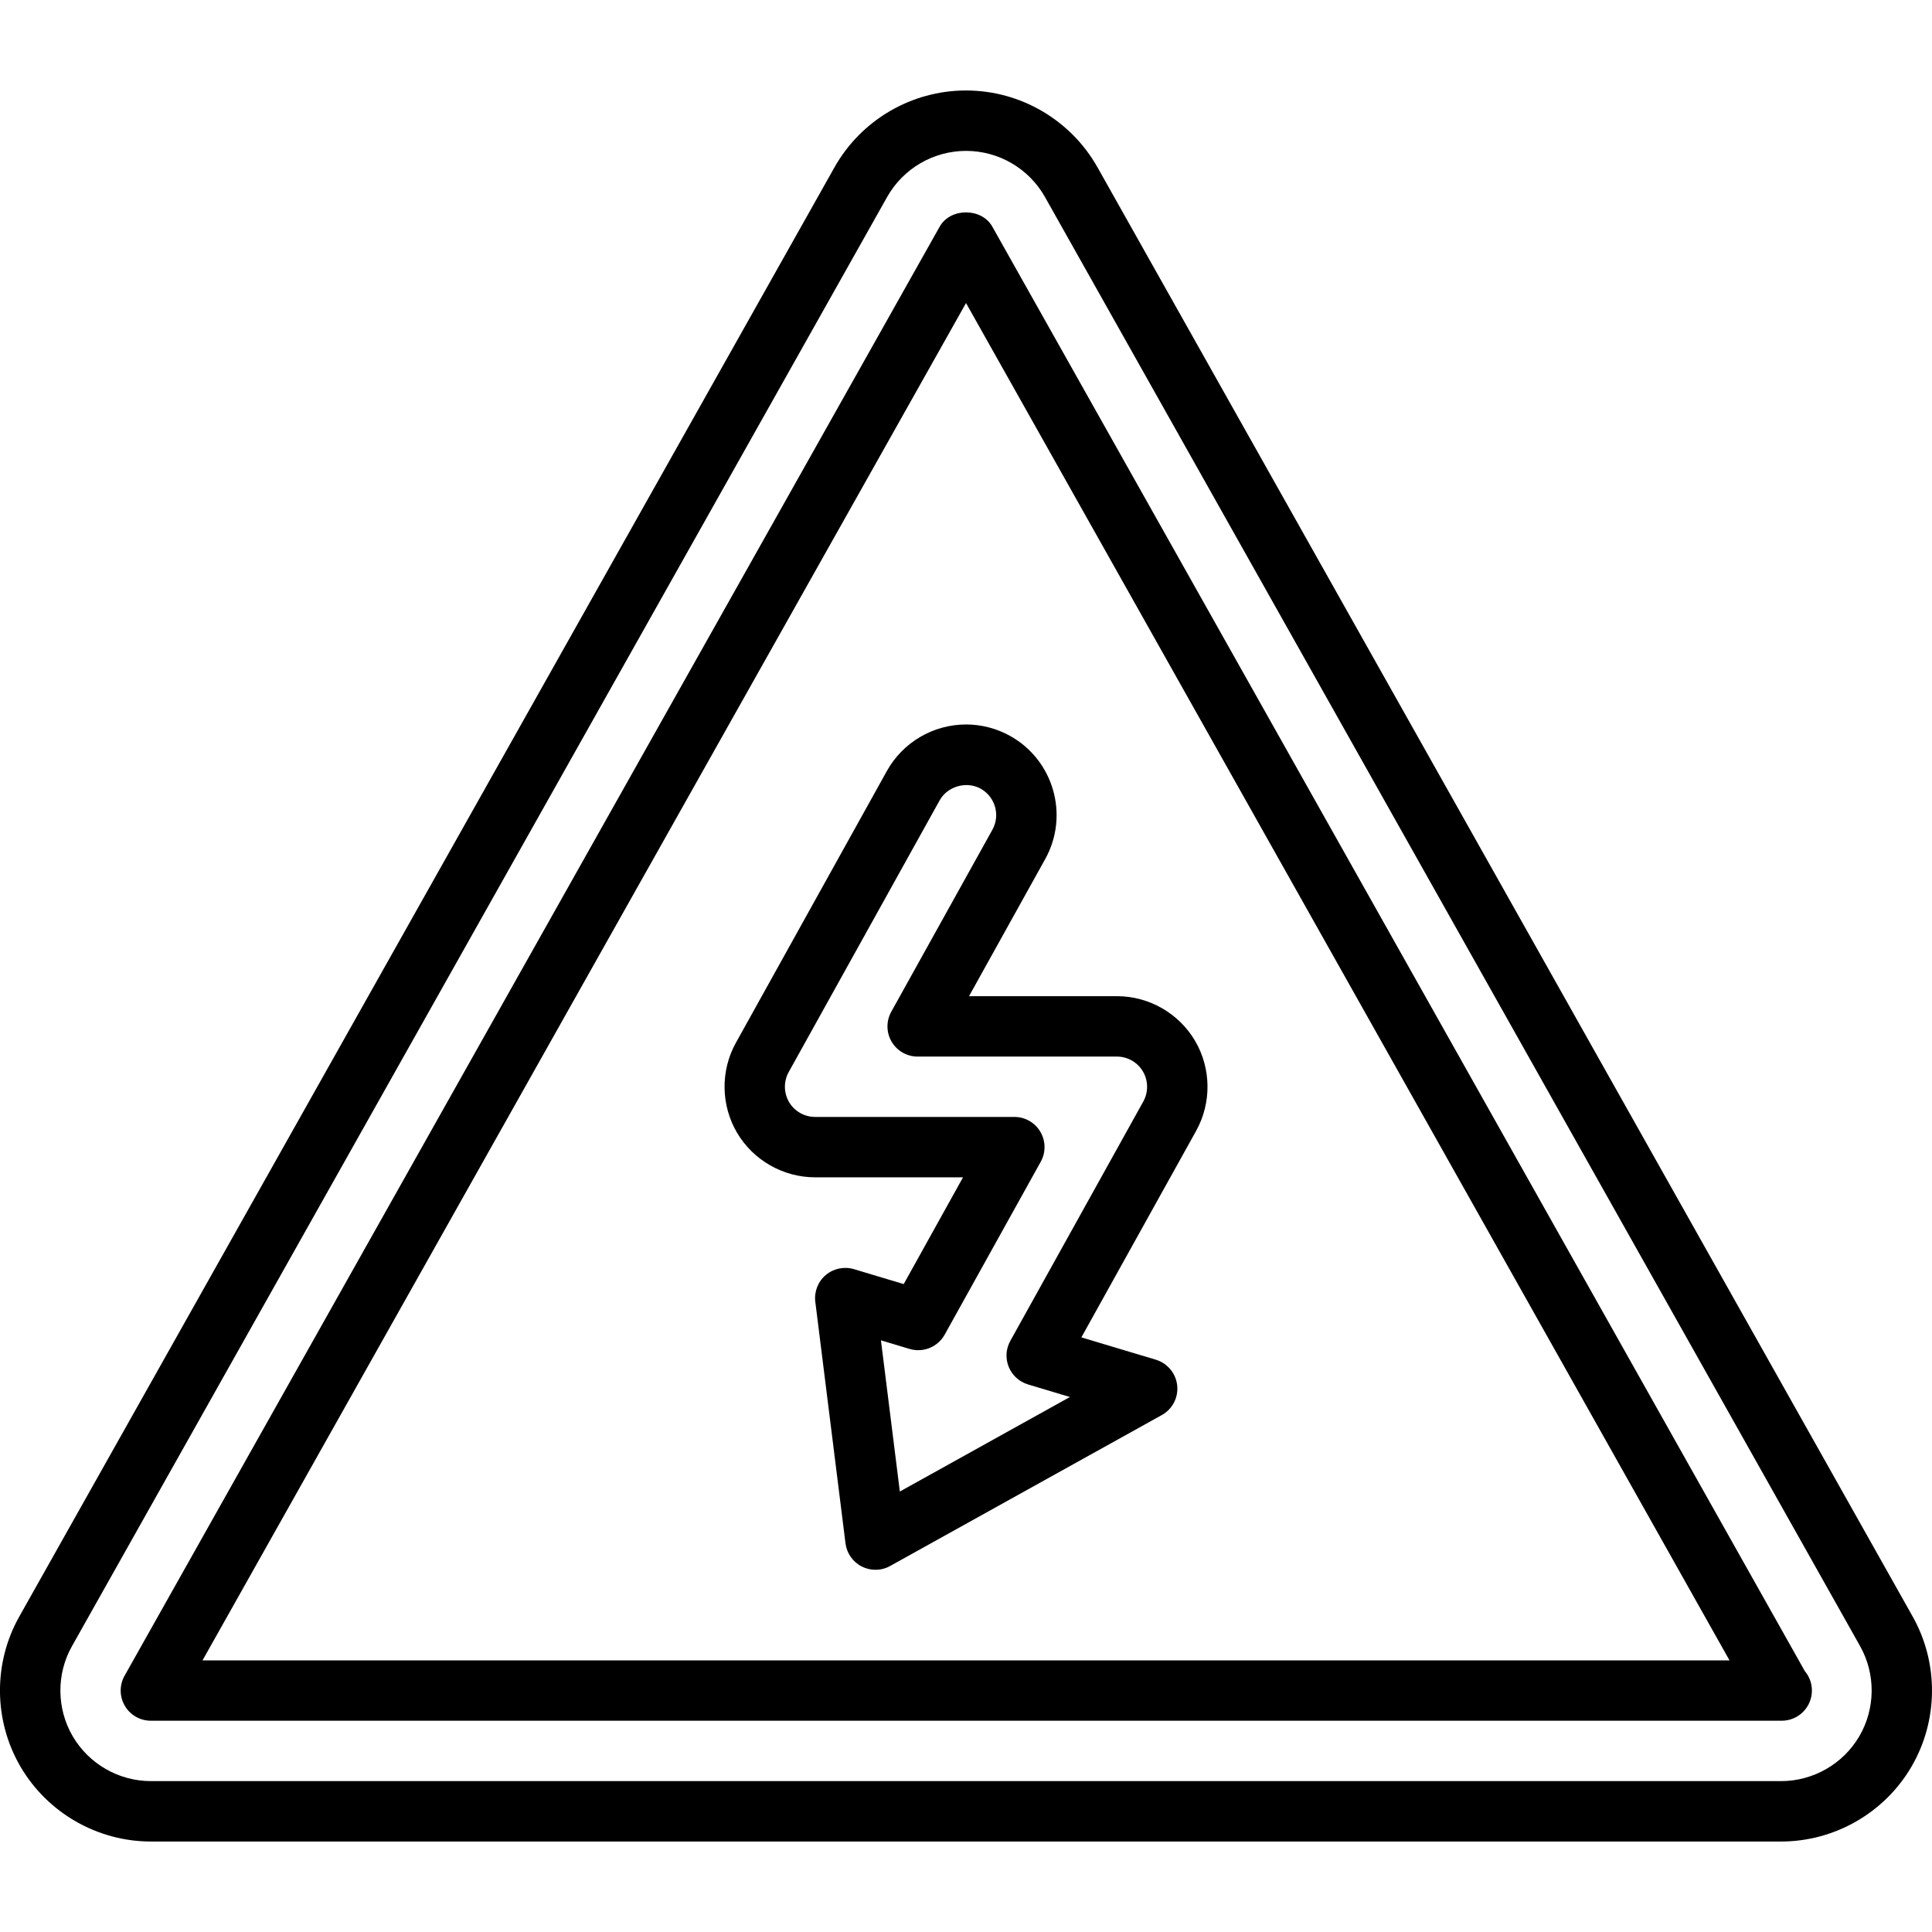 <svg id="Layer_1" enable-background="new 0 0 63.995 63.995" height="512" viewBox="0 0 63.995 63.995" width="512" xmlns="http://www.w3.org/2000/svg"><g><path d="m63.355 53.546-27-48c-.884-1.572-2.554-2.549-4.358-2.549s-3.474.977-4.358 2.549l-27 48c-.868 1.542-.852 3.448.042 4.976.893 1.527 2.547 2.476 4.316 2.476h54c1.769 0 3.423-.948 4.316-2.476.894-1.527.91-3.434.042-4.976zm-1.768 3.966c-.536.916-1.528 1.485-2.589 1.485h-54c-1.062 0-2.054-.569-2.589-1.485-.536-.916-.546-2.061-.025-2.985l27-48c.531-.943 1.532-1.529 2.615-1.529s2.084.586 2.615 1.529l27 48c.519.925.509 2.069-.027 2.985z"/><path d="m32.869 7.507c-.354-.63-1.389-.63-1.743 0l-27 48c-.174.309-.171.688.008.995s.508.495.863.495h54 .02c.552 0 1-.447 1-1 0-.245-.088-.47-.235-.644zm-26.161 47.491 25.29-44.96 25.29 44.96z"/><path d="m29.375 25.541-5 9c-.513.925-.499 2.066.038 2.979.537.911 1.527 1.477 2.585 1.477h4.901l-1.965 3.537-1.648-.495c-.323-.096-.675-.023-.933.194-.258.218-.389.552-.347.888l1 8c.041.33.243.617.54.768.142.072.297.108.453.108.168 0 .335-.042.486-.126l9-5c.351-.195.552-.582.508-.981-.043-.399-.322-.734-.706-.851l-2.468-.74 3.804-6.845c.512-.926.498-2.066-.038-2.978-.537-.912-1.527-1.479-2.586-1.479h-4.901l2.524-4.543c.803-1.446.28-3.276-1.166-4.079-.445-.247-.948-.378-1.455-.378-1.091.001-2.097.592-2.626 1.544zm3.108.583c.482.268.657.878.389 1.36l-3.35 6.029c-.172.31-.167.688.012.992.18.306.507.493.862.493h6.601c.353 0 .683.188.861.493.179.304.184.686.013.994l-4.406 7.93c-.147.265-.167.581-.052.862.114.28.349.494.639.581l1.388.416-5.634 3.131-.626-5.008.949.285c.448.133.934-.062 1.162-.473l3.182-5.727c.172-.31.167-.688-.012-.992-.18-.306-.507-.493-.862-.493h-6.601c-.352 0-.683-.188-.861-.491-.179-.305-.184-.686-.013-.994l5-9c.258-.466.888-.649 1.359-.388z"/></g></svg>